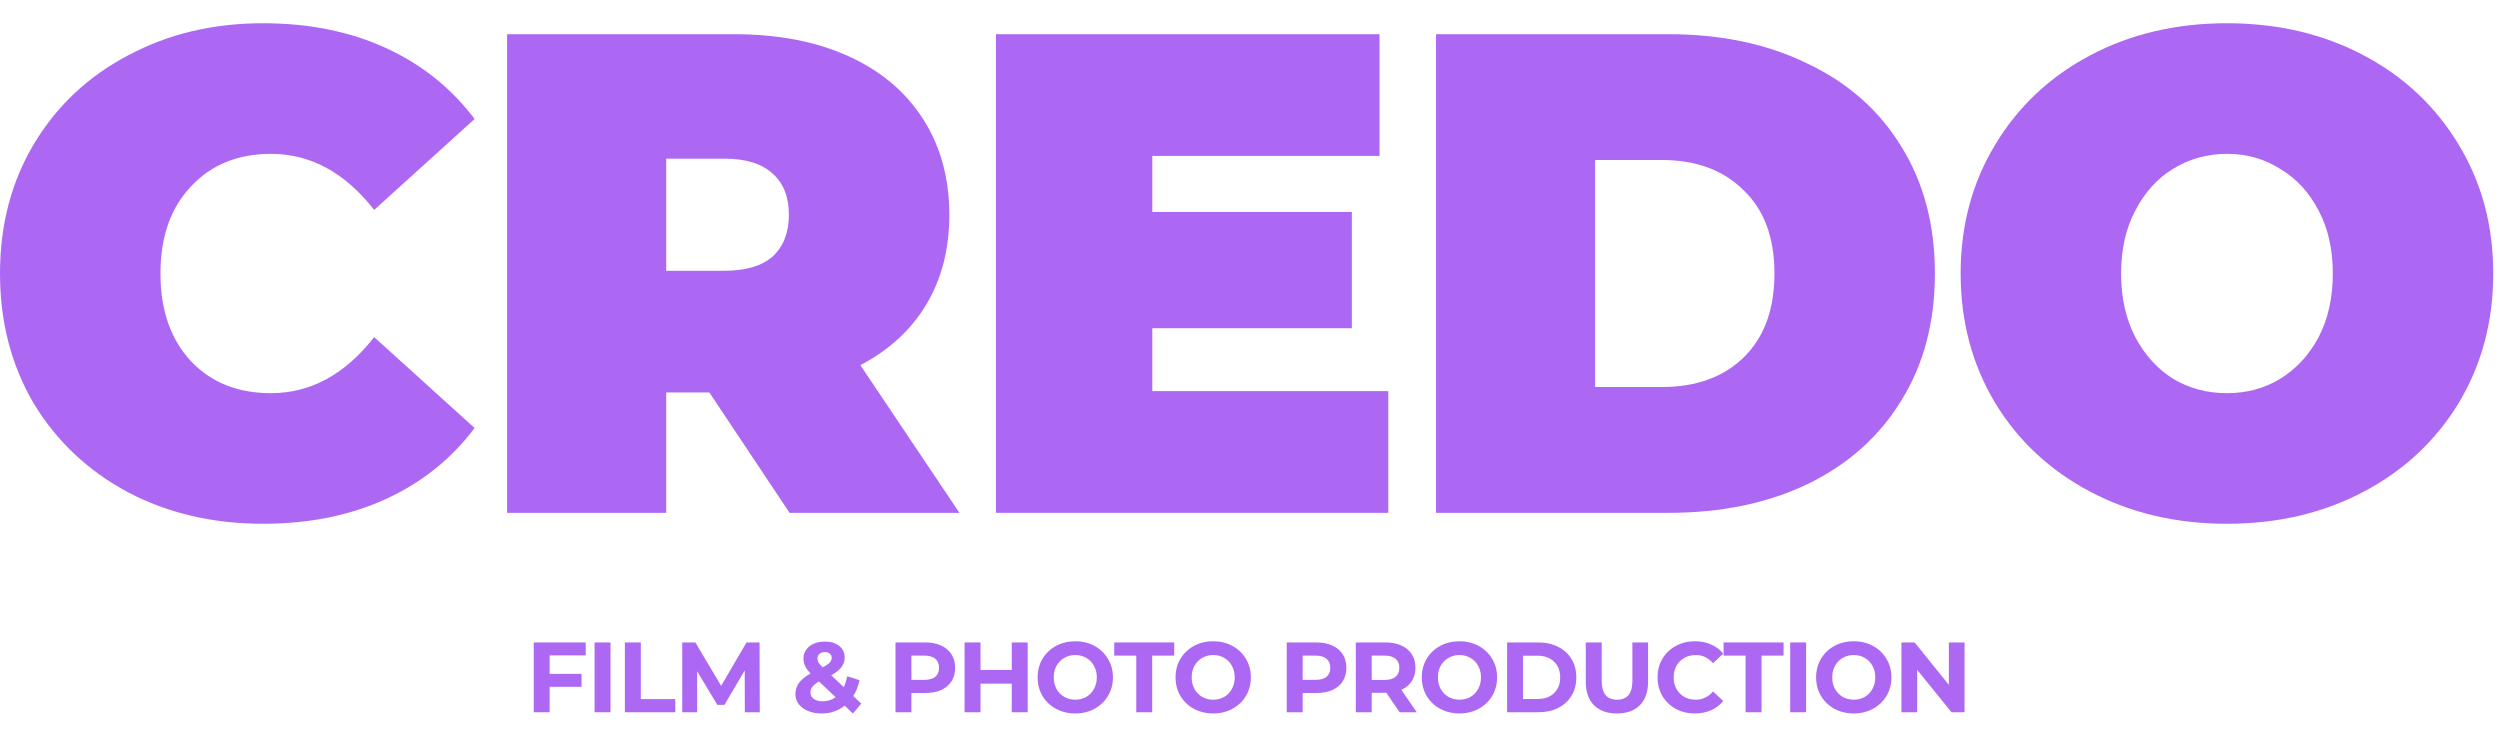 <?xml version="1.0" encoding="UTF-8"?> <svg xmlns="http://www.w3.org/2000/svg" width="81" height="24" viewBox="0 0 81 24" fill="none"><g clip-path="url(#clip0_80_1442)"><path d="M72.153 16.97C70.508 16.97 69.03 16.623 67.719 15.929C66.409 15.235 65.382 14.275 64.639 13.049C63.897 11.808 63.525 10.412 63.525 8.862C63.525 7.311 63.897 5.923 64.639 4.697C65.382 3.456 66.409 2.489 67.719 1.795C69.03 1.1 70.508 0.753 72.153 0.753C73.799 0.753 75.277 1.1 76.587 1.795C77.898 2.489 78.924 3.456 79.667 4.697C80.41 5.923 80.781 7.311 80.781 8.862C80.781 10.412 80.41 11.808 79.667 13.049C78.924 14.275 77.898 15.235 76.587 15.929C75.277 16.623 73.799 16.97 72.153 16.97ZM72.153 12.739C72.794 12.739 73.369 12.584 73.879 12.273C74.403 11.948 74.818 11.498 75.124 10.922C75.43 10.331 75.583 9.644 75.583 8.862C75.583 8.079 75.43 7.4 75.124 6.824C74.818 6.233 74.403 5.782 73.879 5.472C73.369 5.147 72.794 4.985 72.153 4.985C71.513 4.985 70.93 5.147 70.406 5.472C69.896 5.782 69.488 6.233 69.183 6.824C68.877 7.4 68.724 8.079 68.724 8.862C68.724 9.644 68.877 10.331 69.183 10.922C69.488 11.498 69.896 11.948 70.406 12.273C70.93 12.584 71.513 12.739 72.153 12.739Z" fill="#AD68F3"></path><path d="M46.527 1.108H54.063C55.767 1.108 57.267 1.425 58.563 2.061C59.873 2.681 60.885 3.574 61.599 4.741C62.327 5.908 62.691 7.281 62.691 8.862C62.691 10.442 62.327 11.816 61.599 12.982C60.885 14.149 59.873 15.05 58.563 15.685C57.267 16.305 55.767 16.616 54.063 16.616H46.527V1.108ZM53.845 12.539C54.951 12.539 55.832 12.222 56.488 11.587C57.157 10.937 57.492 10.028 57.492 8.862C57.492 7.695 57.157 6.794 56.488 6.159C55.832 5.509 54.951 5.184 53.845 5.184H51.682V12.539H53.845Z" fill="#AD68F3"></path><path d="M44.98 12.672V16.616H32.268V1.108H44.696V5.051H37.335V6.868H43.8V10.634H37.335V12.672H44.98Z" fill="#AD68F3"></path><path d="M22.983 12.716H21.585V16.616H16.43V1.108H23.791C25.203 1.108 26.434 1.344 27.482 1.817C28.53 2.289 29.339 2.969 29.907 3.855C30.474 4.741 30.759 5.775 30.759 6.957C30.759 8.064 30.511 9.032 30.016 9.859C29.521 10.686 28.807 11.343 27.875 11.83L31.086 16.616H25.582L22.983 12.716ZM25.56 6.957C25.56 6.381 25.385 5.937 25.036 5.627C24.686 5.302 24.162 5.14 23.463 5.14H21.585V8.773H23.463C24.162 8.773 24.686 8.618 25.036 8.308C25.385 7.983 25.56 7.533 25.56 6.957Z" fill="#AD68F3"></path><path d="M8.519 16.97C6.902 16.97 5.446 16.63 4.15 15.951C2.854 15.257 1.835 14.297 1.092 13.071C0.364 11.83 0 10.427 0 8.862C0 7.296 0.364 5.9 1.092 4.675C1.835 3.434 2.854 2.474 4.15 1.795C5.446 1.1 6.902 0.753 8.519 0.753C10.004 0.753 11.329 1.019 12.494 1.551C13.659 2.083 14.62 2.851 15.377 3.855L12.123 6.801C11.176 5.59 10.062 4.985 8.781 4.985C7.703 4.985 6.837 5.339 6.181 6.048C5.526 6.742 5.199 7.68 5.199 8.862C5.199 10.043 5.526 10.989 6.181 11.697C6.837 12.392 7.703 12.739 8.781 12.739C10.062 12.739 11.176 12.133 12.123 10.922L15.377 13.868C14.62 14.873 13.659 15.641 12.494 16.172C11.329 16.704 10.004 16.97 8.519 16.97Z" fill="#AD68F3"></path><path d="M63.652 20.815V23.077H63.229L62.117 21.704V23.077H61.607V20.815H62.034L63.143 22.189V20.815H63.652Z" fill="#AD68F3"></path><path d="M60.062 23.116C59.83 23.116 59.621 23.065 59.434 22.964C59.249 22.863 59.104 22.724 58.998 22.547C58.894 22.369 58.842 22.168 58.842 21.946C58.842 21.724 58.894 21.525 58.998 21.349C59.104 21.17 59.249 21.03 59.434 20.929C59.621 20.828 59.83 20.777 60.062 20.777C60.293 20.777 60.501 20.828 60.686 20.929C60.871 21.03 61.016 21.17 61.123 21.349C61.229 21.525 61.282 21.724 61.282 21.946C61.282 22.168 61.229 22.369 61.123 22.547C61.016 22.724 60.871 22.863 60.686 22.964C60.501 23.065 60.293 23.116 60.062 23.116ZM60.062 22.67C60.194 22.67 60.312 22.64 60.419 22.58C60.525 22.517 60.608 22.431 60.667 22.321C60.729 22.211 60.759 22.086 60.759 21.946C60.759 21.806 60.729 21.681 60.667 21.572C60.608 21.462 60.525 21.377 60.419 21.316C60.312 21.254 60.194 21.223 60.062 21.223C59.93 21.223 59.811 21.254 59.705 21.316C59.599 21.377 59.515 21.462 59.453 21.572C59.394 21.681 59.364 21.806 59.364 21.946C59.364 22.086 59.394 22.211 59.453 22.321C59.515 22.431 59.599 22.517 59.705 22.58C59.811 22.64 59.93 22.67 60.062 22.67Z" fill="#AD68F3"></path><path d="M58.002 20.815H58.518V23.077H58.002V20.815Z" fill="#AD68F3"></path><path d="M56.557 21.242H55.844V20.815H57.787V21.242H57.073V23.077H56.557V21.242Z" fill="#AD68F3"></path><path d="M54.912 23.116C54.685 23.116 54.479 23.066 54.294 22.967C54.112 22.866 53.967 22.727 53.861 22.55C53.757 22.372 53.705 22.17 53.705 21.946C53.705 21.722 53.757 21.522 53.861 21.346C53.967 21.167 54.112 21.028 54.294 20.929C54.479 20.828 54.686 20.777 54.916 20.777C55.109 20.777 55.283 20.811 55.438 20.88C55.595 20.949 55.727 21.048 55.833 21.177L55.502 21.488C55.351 21.311 55.164 21.223 54.941 21.223C54.803 21.223 54.68 21.254 54.572 21.316C54.463 21.377 54.378 21.462 54.317 21.572C54.257 21.681 54.227 21.806 54.227 21.946C54.227 22.086 54.257 22.211 54.317 22.321C54.378 22.431 54.463 22.517 54.572 22.58C54.68 22.64 54.803 22.67 54.941 22.67C55.164 22.67 55.351 22.581 55.502 22.402L55.833 22.712C55.727 22.843 55.595 22.944 55.438 23.012C55.281 23.081 55.106 23.116 54.912 23.116Z" fill="#AD68F3"></path><path d="M52.389 23.116C52.07 23.116 51.822 23.026 51.643 22.848C51.467 22.669 51.379 22.414 51.379 22.082V20.815H51.895V22.062C51.895 22.467 52.061 22.67 52.392 22.67C52.553 22.67 52.676 22.621 52.761 22.524C52.846 22.425 52.889 22.271 52.889 22.062V20.815H53.398V22.082C53.398 22.414 53.309 22.669 53.131 22.848C52.955 23.026 52.707 23.116 52.389 23.116Z" fill="#AD68F3"></path><path d="M48.83 20.815H49.843C50.085 20.815 50.298 20.863 50.483 20.958C50.67 21.05 50.815 21.182 50.916 21.352C51.021 21.522 51.073 21.72 51.073 21.946C51.073 22.172 51.021 22.37 50.916 22.541C50.815 22.711 50.67 22.843 50.483 22.938C50.298 23.031 50.085 23.077 49.843 23.077H48.83V20.815ZM49.818 22.647C50.041 22.647 50.218 22.585 50.349 22.46C50.483 22.333 50.55 22.162 50.55 21.946C50.55 21.731 50.483 21.561 50.349 21.436C50.218 21.309 50.041 21.245 49.818 21.245H49.346V22.647H49.818Z" fill="#AD68F3"></path><path d="M47.286 23.116C47.055 23.116 46.846 23.065 46.659 22.964C46.474 22.863 46.329 22.724 46.222 22.547C46.118 22.369 46.066 22.168 46.066 21.946C46.066 21.724 46.118 21.525 46.222 21.349C46.329 21.17 46.474 21.03 46.659 20.929C46.846 20.828 47.055 20.777 47.286 20.777C47.518 20.777 47.726 20.828 47.911 20.929C48.096 21.03 48.241 21.17 48.347 21.349C48.453 21.525 48.506 21.724 48.506 21.946C48.506 22.168 48.453 22.369 48.347 22.547C48.241 22.724 48.096 22.863 47.911 22.964C47.726 23.065 47.518 23.116 47.286 23.116ZM47.286 22.67C47.418 22.67 47.537 22.64 47.643 22.58C47.749 22.517 47.832 22.431 47.892 22.321C47.953 22.211 47.984 22.086 47.984 21.946C47.984 21.806 47.953 21.681 47.892 21.572C47.832 21.462 47.749 21.377 47.643 21.316C47.537 21.254 47.418 21.223 47.286 21.223C47.155 21.223 47.036 21.254 46.93 21.316C46.824 21.377 46.74 21.462 46.678 21.572C46.618 21.681 46.589 21.806 46.589 21.946C46.589 22.086 46.618 22.211 46.678 22.321C46.74 22.431 46.824 22.517 46.93 22.58C47.036 22.64 47.155 22.67 47.286 22.67Z" fill="#AD68F3"></path><path d="M45.348 23.077L44.918 22.447H44.893H44.444V23.077H43.928V20.815H44.893C45.09 20.815 45.261 20.849 45.406 20.916C45.552 20.982 45.665 21.077 45.743 21.2C45.822 21.323 45.861 21.468 45.861 21.636C45.861 21.804 45.821 21.949 45.74 22.072C45.662 22.193 45.549 22.285 45.403 22.35L45.903 23.077H45.348ZM45.339 21.636C45.339 21.509 45.298 21.412 45.218 21.345C45.137 21.276 45.019 21.242 44.864 21.242H44.444V22.03H44.864C45.019 22.03 45.137 21.996 45.218 21.927C45.298 21.858 45.339 21.761 45.339 21.636Z" fill="#AD68F3"></path><path d="M42.655 20.815C42.852 20.815 43.023 20.849 43.167 20.916C43.314 20.982 43.427 21.077 43.505 21.2C43.584 21.323 43.623 21.468 43.623 21.636C43.623 21.802 43.584 21.947 43.505 22.072C43.427 22.195 43.314 22.29 43.167 22.357C43.023 22.421 42.852 22.453 42.655 22.453H42.206V23.077H41.69V20.815H42.655ZM42.626 22.027C42.781 22.027 42.899 21.994 42.98 21.927C43.06 21.858 43.101 21.761 43.101 21.636C43.101 21.509 43.06 21.412 42.98 21.345C42.899 21.276 42.781 21.242 42.626 21.242H42.206V22.027H42.626Z" fill="#AD68F3"></path><path d="M39.308 23.116C39.076 23.116 38.867 23.065 38.68 22.964C38.496 22.863 38.35 22.724 38.244 22.547C38.14 22.369 38.088 22.168 38.088 21.946C38.088 21.724 38.14 21.525 38.244 21.349C38.35 21.17 38.496 21.03 38.68 20.929C38.867 20.828 39.076 20.777 39.308 20.777C39.539 20.777 39.748 20.828 39.932 20.929C40.117 21.03 40.263 21.17 40.369 21.349C40.475 21.525 40.528 21.724 40.528 21.946C40.528 22.168 40.475 22.369 40.369 22.547C40.263 22.724 40.117 22.863 39.932 22.964C39.748 23.065 39.539 23.116 39.308 23.116ZM39.308 22.67C39.44 22.67 39.559 22.64 39.665 22.58C39.771 22.517 39.854 22.431 39.913 22.321C39.975 22.211 40.005 22.086 40.005 21.946C40.005 21.806 39.975 21.681 39.913 21.572C39.854 21.462 39.771 21.377 39.665 21.316C39.559 21.254 39.44 21.223 39.308 21.223C39.176 21.223 39.057 21.254 38.951 21.316C38.845 21.377 38.761 21.462 38.7 21.572C38.64 21.681 38.61 21.806 38.61 21.946C38.61 22.086 38.64 22.211 38.7 22.321C38.761 22.431 38.845 22.517 38.951 22.58C39.057 22.64 39.176 22.67 39.308 22.67Z" fill="#AD68F3"></path><path d="M36.815 21.242H36.102V20.815H38.045V21.242H37.331V23.077H36.815V21.242Z" fill="#AD68F3"></path><path d="M34.839 23.116C34.608 23.116 34.398 23.065 34.212 22.964C34.027 22.863 33.881 22.724 33.775 22.547C33.671 22.369 33.619 22.168 33.619 21.946C33.619 21.724 33.671 21.525 33.775 21.349C33.881 21.17 34.027 21.03 34.212 20.929C34.398 20.828 34.608 20.777 34.839 20.777C35.071 20.777 35.279 20.828 35.464 20.929C35.648 21.03 35.794 21.17 35.9 21.349C36.006 21.525 36.059 21.724 36.059 21.946C36.059 22.168 36.006 22.369 35.9 22.547C35.794 22.724 35.648 22.863 35.464 22.964C35.279 23.065 35.071 23.116 34.839 23.116ZM34.839 22.67C34.971 22.67 35.09 22.64 35.196 22.58C35.302 22.517 35.385 22.431 35.444 22.321C35.506 22.211 35.537 22.086 35.537 21.946C35.537 21.806 35.506 21.681 35.444 21.572C35.385 21.462 35.302 21.377 35.196 21.316C35.09 21.254 34.971 21.223 34.839 21.223C34.708 21.223 34.589 21.254 34.482 21.316C34.376 21.377 34.292 21.462 34.231 21.572C34.171 21.681 34.142 21.806 34.142 21.946C34.142 22.086 34.171 22.211 34.231 22.321C34.292 22.431 34.376 22.517 34.482 22.58C34.589 22.64 34.708 22.67 34.839 22.67Z" fill="#AD68F3"></path><path d="M33.297 20.815V23.077H32.781V22.15H31.768V23.077H31.252V20.815H31.768V21.707H32.781V20.815H33.297Z" fill="#AD68F3"></path><path d="M29.979 20.815C30.176 20.815 30.347 20.849 30.492 20.916C30.638 20.982 30.751 21.077 30.829 21.2C30.908 21.323 30.947 21.468 30.947 21.636C30.947 21.802 30.908 21.947 30.829 22.072C30.751 22.195 30.638 22.29 30.492 22.357C30.347 22.421 30.176 22.453 29.979 22.453H29.53V23.077H29.014V20.815H29.979ZM29.95 22.027C30.105 22.027 30.223 21.994 30.304 21.927C30.384 21.858 30.425 21.761 30.425 21.636C30.425 21.509 30.384 21.412 30.304 21.345C30.223 21.276 30.105 21.242 29.95 21.242H29.53V22.027H29.95Z" fill="#AD68F3"></path><path d="M27.635 23.116L27.367 22.864C27.155 23.032 26.907 23.116 26.622 23.116C26.461 23.116 26.315 23.09 26.186 23.038C26.056 22.985 25.954 22.91 25.88 22.816C25.808 22.721 25.771 22.614 25.771 22.496C25.771 22.356 25.81 22.233 25.886 22.127C25.965 22.02 26.09 21.917 26.262 21.82C26.181 21.736 26.123 21.657 26.087 21.581C26.051 21.504 26.033 21.424 26.033 21.342C26.033 21.233 26.061 21.136 26.119 21.052C26.176 20.968 26.257 20.903 26.361 20.858C26.467 20.81 26.589 20.787 26.727 20.787C26.92 20.787 27.075 20.834 27.192 20.929C27.309 21.021 27.367 21.147 27.367 21.307C27.367 21.423 27.332 21.526 27.262 21.617C27.194 21.707 27.084 21.795 26.931 21.879L27.339 22.263C27.387 22.16 27.425 22.042 27.45 21.911L27.848 22.037C27.806 22.237 27.738 22.409 27.645 22.551L27.906 22.796L27.635 23.116ZM26.727 21.129C26.653 21.129 26.593 21.148 26.549 21.187C26.506 21.226 26.485 21.276 26.485 21.336C26.485 21.381 26.497 21.424 26.52 21.465C26.543 21.504 26.589 21.557 26.657 21.623C26.765 21.565 26.841 21.514 26.883 21.468C26.926 21.421 26.947 21.37 26.947 21.317C26.947 21.261 26.928 21.215 26.89 21.181C26.851 21.146 26.797 21.129 26.727 21.129ZM26.657 22.722C26.812 22.722 26.951 22.678 27.074 22.589L26.536 22.079C26.436 22.137 26.365 22.194 26.323 22.25C26.28 22.306 26.259 22.37 26.259 22.441C26.259 22.525 26.295 22.593 26.367 22.644C26.439 22.696 26.536 22.722 26.657 22.722Z" fill="#AD68F3"></path><path d="M24.133 23.077L24.129 21.72L23.473 22.838H23.241L22.588 21.749V23.077H22.104V20.815H22.53L23.365 22.221L24.187 20.815H24.61L24.617 23.077H24.133Z" fill="#AD68F3"></path><path d="M20.246 20.815H20.762V22.651H21.88V23.077H20.246V20.815Z" fill="#AD68F3"></path><path d="M19.264 20.815H19.78V23.077H19.264V20.815Z" fill="#AD68F3"></path><path d="M17.809 21.235V21.833H18.841V22.253H17.809V23.077H17.293V20.815H18.978V21.235H17.809Z" fill="#AD68F3"></path></g><defs><clipPath id="clip0_80_1442"><rect width="81" height="24" fill="white"></rect></clipPath></defs></svg> 